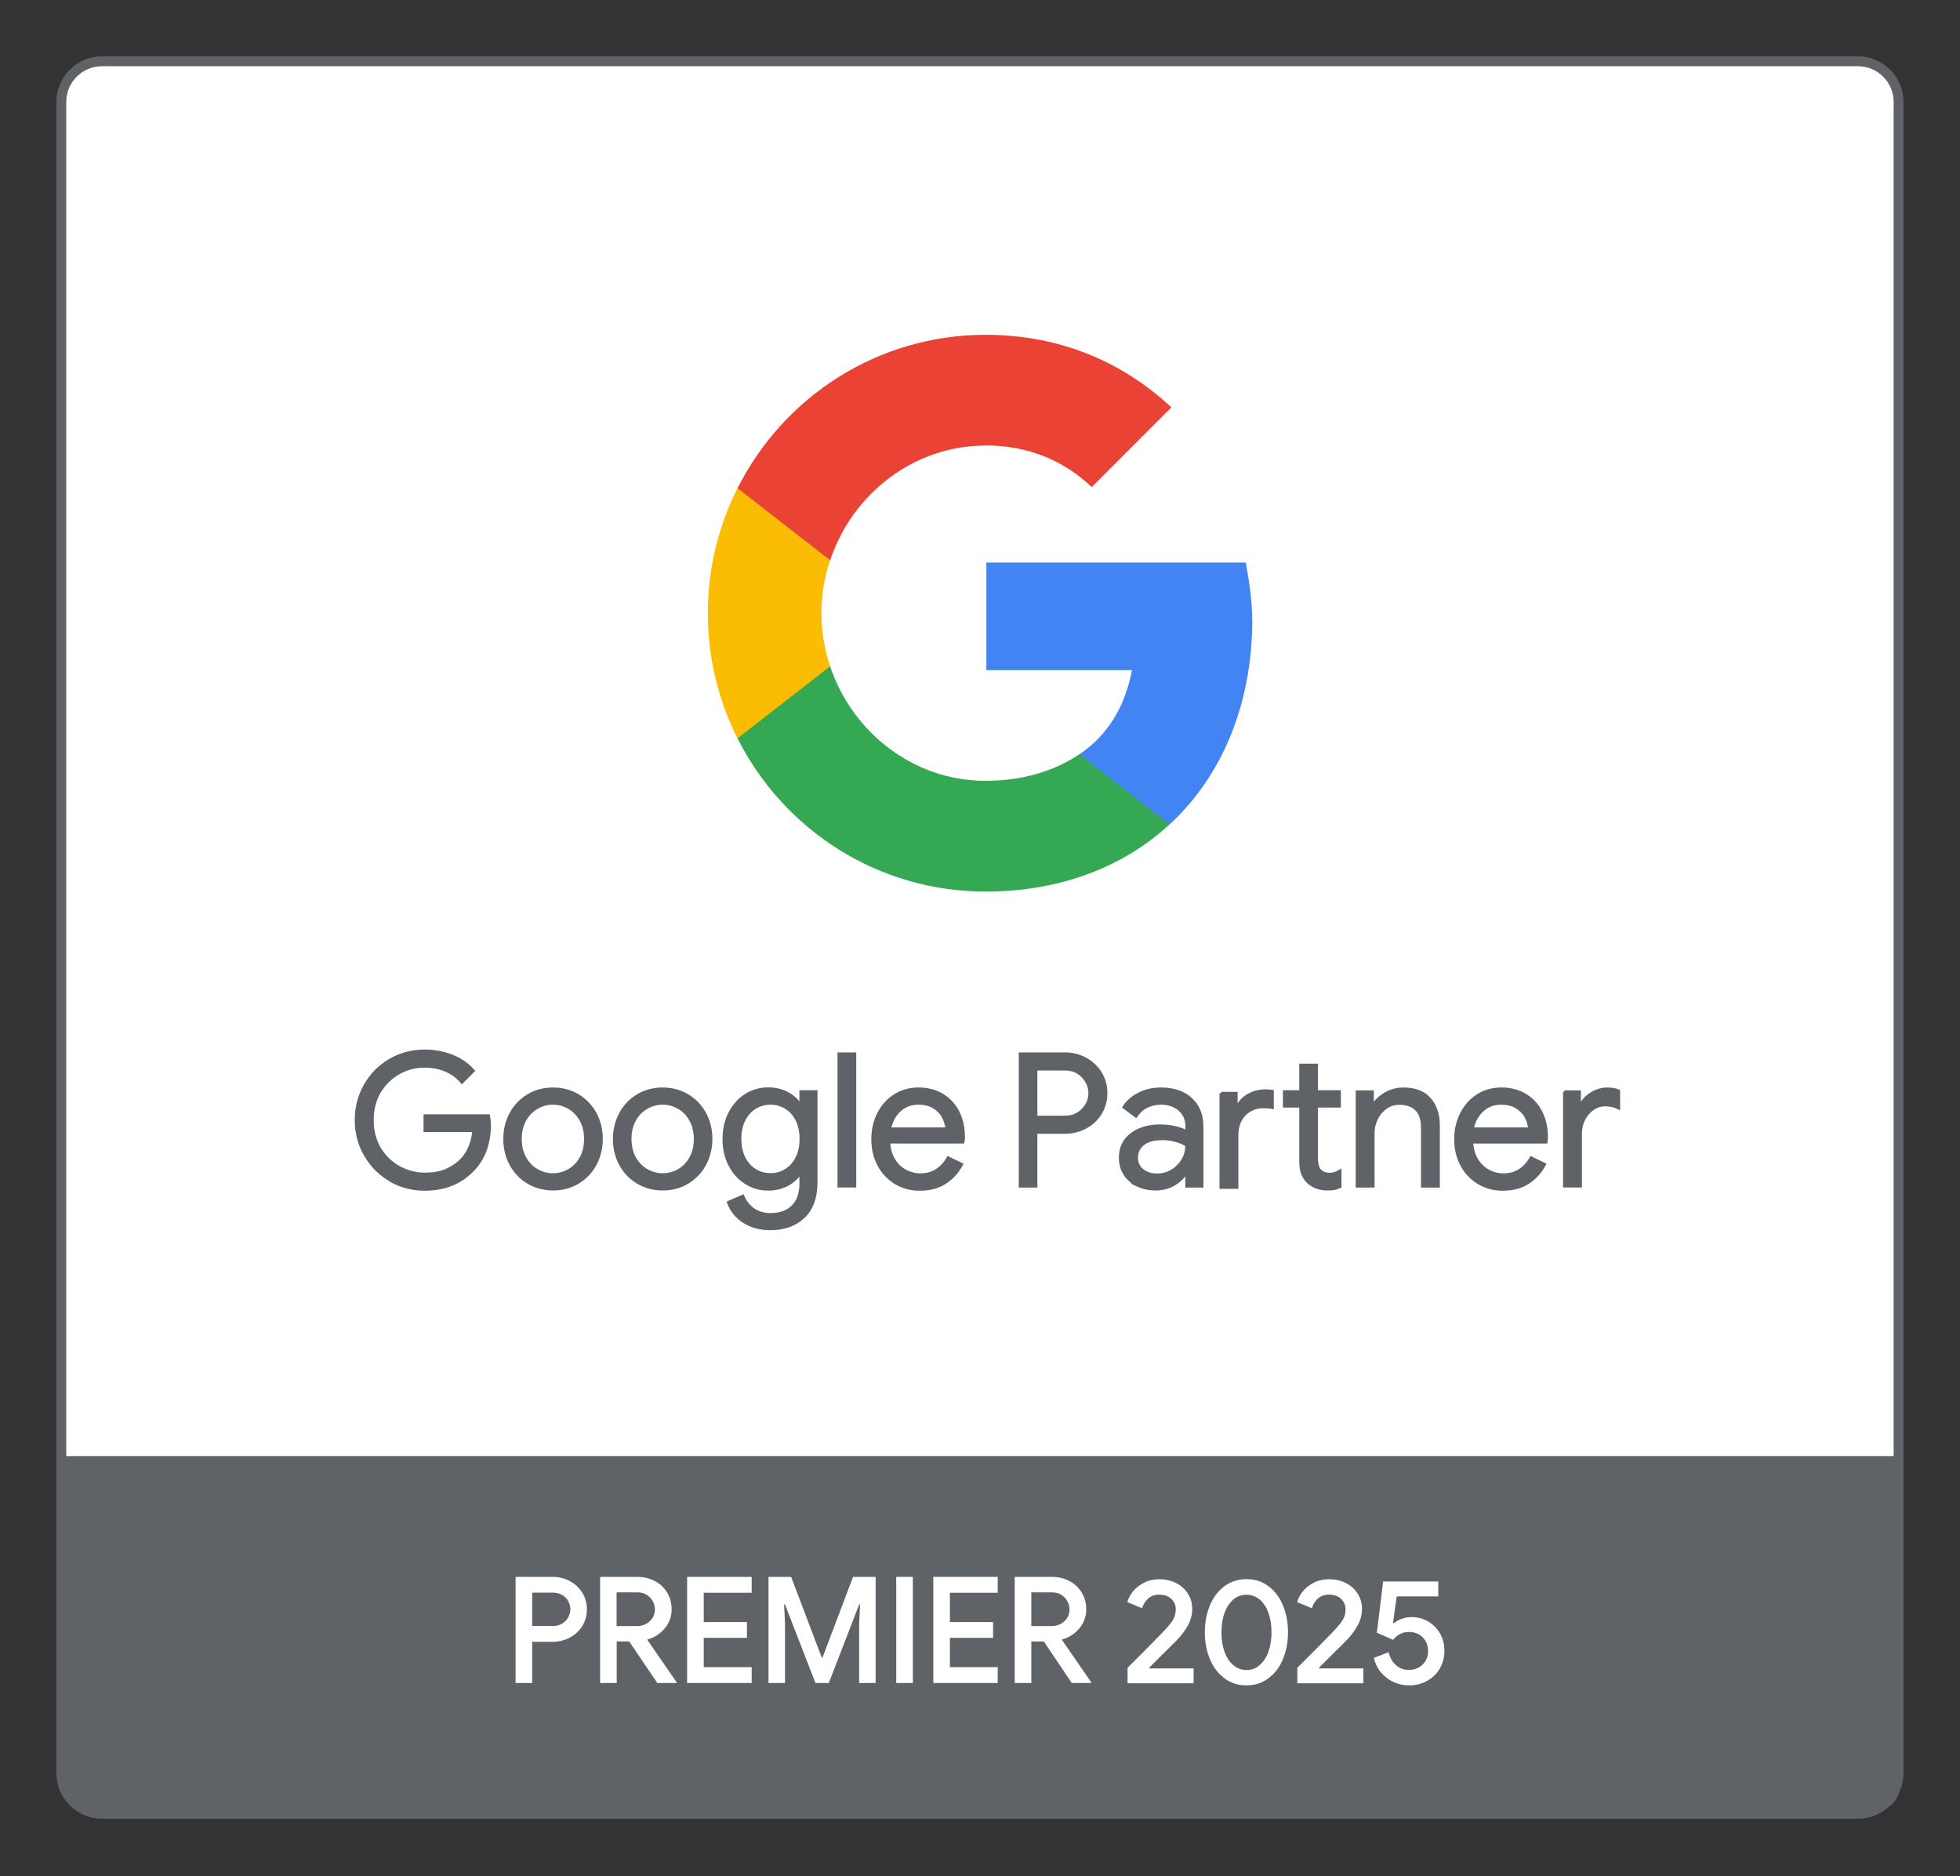 <?xml version="1.0" encoding="UTF-8"?>
<svg id="Capa_1" data-name="Capa 1" xmlns="http://www.w3.org/2000/svg" xmlns:xlink="http://www.w3.org/1999/xlink" viewBox="0 0 157 150.29">
  <rect x="0" y="0" width="157" height="150.29" fill="#333333" stroke="none"/>
  <defs>
    <style>
      .cls-1, .cls-2, .cls-3, .cls-4 {
        fill: none;
      }

      .cls-5 {
        clip-path: url(#clippath-1);
      }

      .cls-6 {
        clip-path: url(#clippath-3);
      }

      .cls-7 {
        clip-path: url(#clippath-4);
      }

      .cls-8 {
        clip-path: url(#clippath-2);
      }

      .cls-9 {
        fill: #34a853;
      }

      .cls-10 {
        fill: #fbbc04;
      }

      .cls-11 {
        fill: #fff;
      }

      .cls-12 {
        fill: #ea4335;
      }

      .cls-13 {
        fill: #5f6368;
      }

      .cls-14 {
        clip-path: url(#clippath);
      }

      .cls-2 {
        stroke-width: .79px;
      }

      .cls-2, .cls-3, .cls-4 {
        stroke: #5f6368;
        stroke-miterlimit: 10;
      }

      .cls-3 {
        stroke-width: .79px;
      }

      .cls-15 {
        fill: #4284f4;
      }

      .cls-4 {
        stroke-width: .25px;
      }
    </style>
    <clipPath id="clippath">
      <rect class="cls-1" width="157" height="150.29"/>
    </clipPath>
    <clipPath id="clippath-1">
      <rect class="cls-1" width="157" height="150.29"/>
    </clipPath>
    <clipPath id="clippath-2">
      <rect class="cls-1" x="4.5" y="4.5" width="147.99" height="141.2"/>
    </clipPath>
    <clipPath id="clippath-3">
      <rect class="cls-1" width="157" height="150.29"/>
    </clipPath>
    <clipPath id="clippath-4">
      <rect class="cls-1" width="157" height="150.29"/>
    </clipPath>
  </defs>
  <g class="cls-14">
    <g class="cls-5">
      <path class="cls-11" d="M148.79,145.3H8.26c-1.8,0-3.26-1.46-3.26-3.26V8.17c0-1.8,1.46-3.26,3.26-3.26h140.53c1.8,0,3.26,1.46,3.26,3.26v133.86c0,1.8-1.46,3.26-3.26,3.26"/>
    </g>
    <g class="cls-8">
      <rect class="cls-3" x="4.99" y="4.91" width="147.06" height="140.39" rx="3.26" ry="3.26"/>
      <path class="cls-11" d="M148.83,145.3H8.17c-1.8,0-3.26-1.46-3.26-3.26V8.17c0-1.8,1.46-3.26,3.26-3.26h140.65c1.8,0,3.26,1.46,3.26,3.26v133.86c0,1.8-1.46,3.26-3.26,3.26"/>
      <path class="cls-13" d="M4.91,116.64v23.62c0,3.57,1.29,5.05,5.05,5.05h137.08c3.98,0,5.9,0,5.05-5.05v-23.62H4.91Z"/>
      <path class="cls-2" d="M8.17,4.91h140.65c1.8,0,3.26,1.46,3.26,3.26v133.86c0,1.8-1.46,3.26-3.26,3.26H8.17c-1.8,0-3.26-1.46-3.26-3.26V8.17c0-1.8,1.46-3.26,3.26-3.26Z"/>
    </g>
    <g class="cls-6">
      <path class="cls-13" d="M31.27,94.52c-.84-.48-1.5-1.15-1.99-1.99-.49-.85-.74-1.78-.74-2.81s.25-1.96.74-2.81c.49-.85,1.16-1.51,1.99-1.99.84-.48,1.75-.72,2.75-.72.78,0,1.51.14,2.19.41.68.27,1.25.66,1.69,1.17l-.9.9c-.34-.41-.76-.73-1.29-.95-.52-.22-1.08-.33-1.68-.33-.75,0-1.45.18-2.09.54s-1.16.87-1.55,1.52c-.39.65-.58,1.41-.58,2.27s.19,1.61.58,2.27c.39.65.91,1.16,1.56,1.52.65.36,1.34.54,2.08.54s1.3-.11,1.78-.33c.48-.22.89-.51,1.23-.88.26-.28.46-.61.62-1,.16-.39.26-.82.3-1.29h-3.91v-1.17h5.08c.05.28.07.53.07.77,0,.65-.1,1.28-.31,1.9-.21.61-.54,1.15-.99,1.62-.98,1.05-2.27,1.58-3.88,1.58-.99,0-1.91-.24-2.75-.72M42.31,94.71c-.59-.35-1.05-.84-1.38-1.45-.33-.61-.49-1.28-.49-2.02s.16-1.41.49-2.02c.33-.61.79-1.09,1.38-1.45.59-.35,1.25-.53,1.99-.53s1.4.18,1.99.53c.59.36,1.05.84,1.38,1.45.33.61.49,1.29.49,2.02s-.17,1.41-.49,2.02c-.33.61-.79,1.09-1.38,1.45-.59.36-1.26.53-1.99.53s-1.4-.18-1.99-.53M45.59,93.76c.4-.23.72-.56.96-1,.24-.43.36-.94.36-1.52s-.12-1.09-.36-1.52c-.24-.43-.56-.77-.96-1-.4-.23-.83-.35-1.29-.35s-.9.11-1.3.35c-.4.23-.73.56-.97,1-.24.43-.36.94-.36,1.52s.12,1.09.36,1.52c.24.43.56.77.97,1,.4.23.84.35,1.3.35s.89-.12,1.29-.35M51.09,94.71c-.59-.35-1.05-.84-1.38-1.45-.33-.61-.49-1.28-.49-2.02s.17-1.41.49-2.02c.33-.61.79-1.09,1.38-1.45.59-.35,1.26-.53,1.99-.53s1.4.18,1.99.53c.59.36,1.05.84,1.38,1.45.33.61.49,1.29.49,2.02s-.17,1.41-.49,2.02c-.33.61-.79,1.09-1.38,1.45-.59.36-1.26.53-1.99.53s-1.4-.18-1.99-.53M54.38,93.76c.4-.23.72-.56.96-1,.24-.43.36-.94.36-1.52s-.12-1.09-.36-1.52c-.24-.43-.56-.77-.96-1-.4-.23-.83-.35-1.29-.35s-.9.11-1.3.35c-.4.23-.73.56-.97,1-.24.43-.36.94-.36,1.52s.12,1.09.36,1.52c.24.43.56.77.97,1,.4.23.84.35,1.3.35s.89-.12,1.29-.35M59.52,97.81c-.58-.41-.96-.91-1.16-1.49l1.14-.49c.17.43.45.78.83,1.06.39.27.85.41,1.38.41.78,0,1.38-.22,1.81-.65.43-.43.64-1.05.64-1.86v-.84h-.06c-.25.38-.59.7-1.04.94-.45.24-.96.36-1.53.36-.65,0-1.24-.17-1.78-.51-.54-.34-.96-.81-1.28-1.42-.32-.61-.47-1.3-.47-2.08s.16-1.46.47-2.07c.32-.61.74-1.09,1.28-1.43.54-.34,1.13-.51,1.78-.51.57,0,1.08.12,1.53.36.45.24.8.56,1.04.95h.06v-1.08h1.2v7.24c0,1.21-.33,2.13-1,2.77-.67.64-1.55.95-2.64.95-.89,0-1.62-.21-2.19-.62M62.95,93.76c.37-.23.67-.56.89-.99.22-.43.33-.94.33-1.53s-.11-1.11-.33-1.55c-.22-.43-.52-.76-.89-.98-.37-.23-.78-.34-1.23-.34s-.87.11-1.24.34-.67.56-.89.99c-.22.43-.33.94-.33,1.53s.11,1.1.33,1.54c.22.43.52.76.89.99.37.23.79.34,1.24.34s.86-.11,1.23-.34M67.21,84.43h1.25v10.57h-1.25v-10.57ZM71.74,94.73c-.57-.34-1.02-.82-1.34-1.42-.32-.61-.48-1.29-.48-2.05s.15-1.4.45-2.01c.3-.61.73-1.1,1.28-1.46.55-.36,1.19-.55,1.92-.55s1.38.17,1.92.5c.54.33.96.79,1.25,1.37.29.58.43,1.25.43,1.99,0,.15-.01.28-.04.38h-5.95c.03.57.17,1.05.41,1.45.25.39.56.69.94.89.38.2.78.3,1.19.3.96,0,1.71-.45,2.23-1.36l1.06.52c-.32.61-.77,1.09-1.32,1.45-.56.36-1.23.53-2.02.53-.72,0-1.36-.17-1.94-.52M75.85,90.44c-.02-.32-.11-.63-.27-.95-.16-.32-.41-.58-.75-.8-.34-.22-.77-.32-1.28-.32-.59,0-1.09.19-1.5.57-.41.38-.68.88-.8,1.5h4.59ZM81.73,84.43h3.56c.59,0,1.14.13,1.64.4.5.27.9.64,1.2,1.12.3.48.45,1.02.45,1.62s-.15,1.14-.45,1.62c-.3.48-.7.85-1.2,1.11-.5.27-1.05.4-1.64.4h-2.32v4.31h-1.24v-10.57ZM85.32,89.5c.39,0,.74-.09,1.04-.28.3-.19.53-.43.7-.72.17-.3.25-.61.25-.93s-.08-.63-.25-.93c-.17-.3-.4-.54-.7-.73-.3-.19-.65-.28-1.04-.28h-2.35v3.87h2.35ZM91.11,94.92c-.43-.22-.77-.51-1.01-.89-.24-.38-.35-.81-.35-1.29,0-.8.3-1.42.9-1.87.6-.45,1.36-.67,2.28-.67.45,0,.87.05,1.26.15.39.1.69.21.89.34v-.46c0-.56-.2-1.01-.59-1.35-.39-.34-.89-.51-1.49-.51-.42,0-.81.09-1.17.27-.35.18-.63.44-.84.76l-.95-.71c.3-.45.7-.81,1.22-1.06.52-.26,1.09-.39,1.72-.39,1.02,0,1.83.27,2.41.81.58.54.88,1.27.88,2.19v4.77h-1.2v-1.08h-.06c-.22.36-.54.67-.98.93-.43.26-.92.38-1.46.38s-1.04-.11-1.48-.32M93.88,93.81c.36-.22.65-.51.87-.87.22-.36.32-.76.32-1.2-.24-.16-.53-.29-.87-.38-.34-.1-.71-.15-1.09-.15-.69,0-1.21.14-1.56.43-.35.29-.52.65-.52,1.11,0,.41.16.75.47,1,.32.26.71.38,1.2.38.42,0,.82-.11,1.18-.32M97.81,87.59h1.2v1.2h.06c.18-.44.48-.79.9-1.03.42-.25.89-.37,1.39-.37.22,0,.4.02.55.04v1.28c-.17-.04-.39-.06-.68-.06-.64,0-1.16.21-1.56.63-.4.42-.6.98-.6,1.65v4.18h-1.26v-7.53ZM105.45,95.09c-.26-.1-.48-.24-.66-.41-.2-.19-.34-.41-.44-.66-.1-.25-.15-.56-.15-.92v-4.5h-1.31v-1.14h1.31v-2.13h1.25v2.13h1.83v1.14h-1.83v4.2c0,.42.08.74.24.94.19.22.46.33.81.33.29,0,.56-.08.83-.25v1.23c-.15.07-.3.12-.45.15-.15.03-.35.04-.58.04-.31,0-.59-.05-.85-.15M108.72,87.47h1.2v1.11h.06c.21-.37.54-.69.99-.95.45-.26.93-.39,1.45-.39.91,0,1.6.26,2.07.79.48.53.72,1.24.72,2.15v4.83h-1.26v-4.64c0-.7-.17-1.21-.5-1.52-.34-.32-.79-.47-1.37-.47-.4,0-.77.11-1.08.34-.32.23-.57.52-.75.89-.18.37-.27.76-.27,1.16v4.24h-1.26v-7.53ZM118.43,94.73c-.57-.34-1.02-.82-1.34-1.42-.32-.61-.48-1.29-.48-2.05s.15-1.4.45-2.01c.3-.61.73-1.1,1.28-1.46.55-.36,1.19-.55,1.92-.55s1.38.17,1.92.5c.54.33.96.79,1.25,1.37.29.58.44,1.25.44,1.99,0,.15-.02.28-.04.38h-5.95c.03.57.17,1.05.41,1.45.25.39.56.69.94.89.38.2.77.3,1.19.3.96,0,1.71-.45,2.23-1.36l1.06.52c-.33.61-.77,1.09-1.32,1.45-.56.36-1.23.53-2.02.53-.72,0-1.36-.17-1.93-.52M122.53,90.44c-.02-.32-.11-.63-.27-.95-.16-.32-.41-.58-.75-.8s-.77-.32-1.28-.32c-.59,0-1.09.19-1.5.57-.41.38-.68.88-.81,1.5h4.59ZM125.31,87.47h1.2v1.21h.06c.15-.41.43-.76.86-1.03.42-.28.87-.41,1.33-.41.34,0,.64.05.89.16v1.34c-.32-.16-.67-.24-1.06-.24-.36,0-.7.1-1,.31-.3.21-.55.49-.73.84-.18.35-.27.73-.27,1.13v4.22h-1.26v-7.53Z"/>
      <path class="cls-4" d="M31.27,94.52c-.84-.48-1.5-1.15-1.99-1.99-.49-.85-.74-1.78-.74-2.81s.25-1.96.74-2.81c.49-.85,1.16-1.51,1.99-1.99.84-.48,1.75-.72,2.75-.72.78,0,1.51.14,2.19.41.68.27,1.25.66,1.69,1.17l-.9.9c-.34-.41-.76-.73-1.29-.95-.52-.22-1.08-.33-1.68-.33-.75,0-1.45.18-2.09.54s-1.16.87-1.55,1.52c-.39.65-.58,1.41-.58,2.27s.19,1.61.58,2.27c.39.65.91,1.16,1.56,1.52.65.36,1.34.54,2.08.54s1.3-.11,1.78-.33c.48-.22.89-.51,1.23-.88.26-.28.46-.61.62-1,.16-.39.26-.82.3-1.29h-3.91v-1.17h5.08c.05.28.07.53.07.77,0,.65-.1,1.28-.31,1.9-.21.61-.54,1.15-.99,1.62-.98,1.05-2.27,1.58-3.88,1.58-.99,0-1.91-.24-2.75-.72ZM42.31,94.71c-.59-.35-1.05-.84-1.38-1.45-.33-.61-.49-1.28-.49-2.02s.16-1.41.49-2.02c.33-.61.79-1.09,1.38-1.45.59-.35,1.25-.53,1.99-.53s1.4.18,1.99.53c.59.36,1.05.84,1.38,1.45.33.61.49,1.29.49,2.02s-.17,1.41-.49,2.02c-.33.61-.79,1.09-1.38,1.45-.59.36-1.26.53-1.99.53s-1.4-.18-1.99-.53ZM45.59,93.76c.4-.23.72-.56.96-1,.24-.43.36-.94.36-1.52s-.12-1.09-.36-1.52c-.24-.43-.56-.77-.96-1-.4-.23-.83-.35-1.29-.35s-.9.11-1.3.35c-.4.23-.73.56-.97,1-.24.43-.36.94-.36,1.52s.12,1.09.36,1.52c.24.43.56.77.97,1,.4.23.84.35,1.3.35s.89-.12,1.29-.35ZM51.09,94.71c-.59-.35-1.05-.84-1.38-1.45-.33-.61-.49-1.28-.49-2.02s.17-1.41.49-2.02c.33-.61.79-1.09,1.38-1.45.59-.35,1.26-.53,1.99-.53s1.4.18,1.99.53c.59.36,1.05.84,1.38,1.45.33.61.49,1.29.49,2.02s-.17,1.41-.49,2.02c-.33.61-.79,1.09-1.38,1.45-.59.36-1.26.53-1.99.53s-1.4-.18-1.99-.53ZM54.38,93.76c.4-.23.72-.56.96-1,.24-.43.36-.94.36-1.52s-.12-1.09-.36-1.52c-.24-.43-.56-.77-.96-1-.4-.23-.83-.35-1.29-.35s-.9.11-1.3.35c-.4.23-.73.56-.97,1-.24.43-.36.94-.36,1.52s.12,1.09.36,1.52c.24.43.56.77.97,1,.4.23.84.35,1.3.35s.89-.12,1.29-.35ZM59.52,97.81c-.58-.41-.96-.91-1.16-1.49l1.14-.49c.17.43.45.78.83,1.06.39.27.85.41,1.38.41.78,0,1.38-.22,1.81-.65.43-.43.64-1.05.64-1.86v-.84h-.06c-.25.38-.59.7-1.04.94-.45.24-.96.36-1.53.36-.65,0-1.24-.17-1.78-.51-.54-.34-.96-.81-1.28-1.42-.32-.61-.47-1.3-.47-2.08s.16-1.46.47-2.07c.32-.61.74-1.09,1.28-1.43.54-.34,1.13-.51,1.78-.51.57,0,1.08.12,1.53.36.45.24.8.56,1.04.95h.06v-1.08h1.2v7.24c0,1.21-.33,2.13-1,2.77-.67.64-1.55.95-2.64.95-.89,0-1.62-.21-2.19-.62ZM62.95,93.76c.37-.23.67-.56.89-.99.22-.43.33-.94.33-1.53s-.11-1.11-.33-1.55c-.22-.43-.52-.76-.89-.98-.37-.23-.78-.34-1.23-.34s-.87.11-1.24.34-.67.56-.89.99c-.22.43-.33.94-.33,1.53s.11,1.1.33,1.54c.22.43.52.76.89.99.37.23.79.34,1.24.34s.86-.11,1.23-.34ZM67.21,84.43h1.25v10.57h-1.25v-10.57ZM71.74,94.73c-.57-.34-1.02-.82-1.34-1.42-.32-.61-.48-1.29-.48-2.05s.15-1.4.45-2.01c.3-.61.73-1.1,1.28-1.46.55-.36,1.19-.55,1.92-.55s1.38.17,1.92.5c.54.33.96.79,1.25,1.37.29.58.43,1.25.43,1.99,0,.15-.01.28-.04.38h-5.95c.03.57.17,1.05.41,1.45.25.39.56.69.94.89.38.2.78.3,1.19.3.96,0,1.71-.45,2.23-1.36l1.06.52c-.32.61-.77,1.09-1.32,1.45-.56.36-1.23.53-2.02.53-.72,0-1.36-.17-1.94-.52ZM75.85,90.44c-.02-.32-.11-.63-.27-.95-.16-.32-.41-.58-.75-.8-.34-.22-.77-.32-1.28-.32-.59,0-1.09.19-1.5.57-.41.38-.68.88-.8,1.5h4.59ZM81.73,84.43h3.56c.59,0,1.14.13,1.64.4.5.27.9.64,1.2,1.12.3.48.45,1.02.45,1.62s-.15,1.14-.45,1.62c-.3.48-.7.85-1.2,1.11-.5.27-1.05.4-1.64.4h-2.32v4.31h-1.24v-10.57ZM85.32,89.5c.39,0,.74-.09,1.04-.28.3-.19.53-.43.7-.72.17-.3.25-.61.25-.93s-.08-.63-.25-.93c-.17-.3-.4-.54-.7-.73-.3-.19-.65-.28-1.04-.28h-2.35v3.87h2.35ZM91.11,94.92c-.43-.22-.77-.51-1.01-.89-.24-.38-.35-.81-.35-1.29,0-.8.3-1.42.9-1.87.6-.45,1.36-.67,2.28-.67.45,0,.87.05,1.26.15.39.1.69.21.89.34v-.46c0-.56-.2-1.01-.59-1.35-.39-.34-.89-.51-1.49-.51-.42,0-.81.09-1.17.27-.35.18-.63.44-.84.76l-.95-.71c.3-.45.7-.81,1.22-1.06.52-.26,1.09-.39,1.72-.39,1.02,0,1.83.27,2.41.81.58.54.88,1.27.88,2.19v4.77h-1.2v-1.08h-.06c-.22.36-.54.67-.98.93-.43.26-.92.38-1.46.38s-1.04-.11-1.48-.32ZM93.88,93.81c.36-.22.65-.51.87-.87.22-.36.32-.76.32-1.2-.24-.16-.53-.29-.87-.38-.34-.1-.71-.15-1.09-.15-.69,0-1.21.14-1.56.43-.35.29-.52.65-.52,1.11,0,.41.16.75.47,1,.32.26.71.38,1.2.38.42,0,.82-.11,1.18-.32ZM97.81,87.59h1.2v1.2h.06c.18-.44.48-.79.9-1.03.42-.25.89-.37,1.39-.37.22,0,.4.02.55.04v1.28c-.17-.04-.39-.06-.68-.06-.64,0-1.16.21-1.56.63-.4.42-.6.98-.6,1.65v4.18h-1.26v-7.53ZM105.45,95.09c-.26-.1-.48-.24-.66-.41-.2-.19-.34-.41-.44-.66-.1-.25-.15-.56-.15-.92v-4.5h-1.31v-1.14h1.31v-2.13h1.25v2.13h1.83v1.14h-1.83v4.2c0,.42.08.74.24.94.19.22.46.33.81.33.29,0,.56-.08.83-.25v1.23c-.15.07-.3.12-.45.15-.15.03-.35.04-.58.04-.31,0-.59-.05-.85-.15ZM108.72,87.47h1.2v1.11h.06c.21-.37.54-.69.99-.95.45-.26.93-.39,1.45-.39.91,0,1.6.26,2.07.79.48.53.72,1.24.72,2.15v4.83h-1.26v-4.64c0-.7-.17-1.21-.5-1.52-.34-.32-.79-.47-1.37-.47-.4,0-.77.11-1.08.34-.32.23-.57.52-.75.89-.18.37-.27.76-.27,1.16v4.24h-1.26v-7.53ZM118.43,94.73c-.57-.34-1.02-.82-1.34-1.42-.32-.61-.48-1.29-.48-2.05s.15-1.4.45-2.01c.3-.61.73-1.1,1.28-1.46.55-.36,1.19-.55,1.92-.55s1.38.17,1.92.5c.54.33.96.79,1.25,1.37.29.58.44,1.25.44,1.99,0,.15-.02.28-.04.38h-5.95c.03.57.17,1.05.41,1.45.25.39.56.69.94.89.38.2.77.3,1.19.3.96,0,1.71-.45,2.23-1.36l1.06.52c-.33.61-.77,1.09-1.32,1.45-.56.36-1.23.53-2.02.53-.72,0-1.36-.17-1.93-.52ZM122.53,90.44c-.02-.32-.11-.63-.27-.95-.16-.32-.41-.58-.75-.8s-.77-.32-1.28-.32c-.59,0-1.09.19-1.5.57-.41.38-.68.88-.81,1.5h4.59ZM125.31,87.47h1.2v1.21h.06c.15-.41.43-.76.86-1.03.42-.28.87-.41,1.33-.41.34,0,.64.05.89.16v1.34c-.32-.16-.67-.24-1.06-.24-.36,0-.7.1-1,.31-.3.21-.55.49-.73.84-.18.35-.27.73-.27,1.13v4.22h-1.26v-7.53Z"/>
      <path class="cls-15" d="M100.3,49.62c0-1.58-.25-3.1-.51-4.56h-20.78v8.62h11.66c-.52,2.79-1.84,5.15-4.2,6.74v5.62h7.22c4.2-3.88,6.62-9.63,6.62-16.41"/>
      <path class="cls-9" d="M78.94,71.42c6,0,11.06-1.98,14.74-5.38l-7.22-5.62c-1.99,1.34-4.54,2.13-7.52,2.13-5.79,0-10.7-3.92-12.45-9.19h-7.42v5.77c3.66,7.29,11.18,12.29,19.87,12.29"/>
      <path class="cls-10" d="M66.49,53.36c-.45-1.34-.69-2.77-.69-4.24s.24-2.9.69-4.24v-5.77h-7.42c-1.51,3.01-2.37,6.41-2.37,10.02s.86,7,2.37,10.02l7.42-5.77Z"/>
      <path class="cls-12" d="M78.94,35.68c3.27,0,6.2,1.13,8.51,3.34l6.38-6.39c-3.86-3.6-8.88-5.81-14.88-5.81-8.69,0-16.21,5-19.87,12.29l7.42,5.77c1.75-5.28,6.66-9.19,12.45-9.19"/>
    </g>
    <g class="cls-7">
      <path class="cls-11" d="M41.3,126.32h2.95c.5,0,.96.11,1.38.33s.76.53,1.01.93c.25.4.37.84.37,1.34s-.12.95-.37,1.34c-.25.4-.59.71-1.01.93-.42.22-.89.33-1.38.33h-1.62v3.3h-1.33v-8.5ZM44.27,130.26c.29,0,.55-.07.76-.2.21-.13.38-.3.49-.51.11-.21.17-.42.17-.64s-.06-.43-.17-.64c-.11-.21-.27-.37-.49-.5s-.47-.19-.76-.19h-1.64v2.67h1.64Z"/>
      <path class="cls-11" d="M48.07,126.32h2.99c.51,0,.97.11,1.39.33.42.22.75.53.99.93.24.4.36.84.36,1.34,0,.57-.18,1.08-.55,1.52-.37.44-.83.74-1.38.89v.06s2.32,3.36,2.32,3.36v.07h-1.54l-2.25-3.33h-1v3.33h-1.33v-8.5ZM51.03,130.26c.4,0,.73-.13,1.01-.38.28-.25.42-.58.42-.97,0-.22-.06-.43-.17-.64-.11-.21-.27-.37-.48-.51-.21-.13-.45-.2-.74-.2h-1.68v2.7h1.63Z"/>
      <polygon class="cls-11" points="55.04 126.32 60.21 126.32 60.21 127.59 56.37 127.59 56.37 129.94 59.83 129.94 59.83 131.2 56.37 131.2 56.37 133.55 60.21 133.55 60.21 134.82 55.04 134.82 55.04 126.32"/>
      <polygon class="cls-11" points="61.56 126.32 63.37 126.32 65.82 132.77 65.89 132.77 68.33 126.32 70.14 126.32 70.14 134.82 68.82 134.82 68.82 130.06 68.89 128.53 68.82 128.53 66.39 134.82 65.32 134.82 62.88 128.53 62.81 128.53 62.88 130.06 62.88 134.82 61.56 134.82 61.56 126.32"/>
      <rect class="cls-11" x="71.79" y="126.32" width="1.33" height="8.5"/>
      <polygon class="cls-11" points="74.76 126.32 79.92 126.32 79.92 127.59 76.09 127.59 76.09 129.94 79.55 129.94 79.55 131.2 76.09 131.2 76.09 133.55 79.92 133.55 79.92 134.82 74.76 134.82 74.76 126.32"/>
      <path class="cls-11" d="M81.28,126.32h2.99c.51,0,.97.11,1.39.33.42.22.75.53.99.93.24.4.36.84.36,1.34,0,.57-.18,1.08-.55,1.52-.37.44-.83.74-1.38.89v.06s2.32,3.36,2.32,3.36v.07h-1.55l-2.24-3.33h-1v3.33h-1.33v-8.5ZM84.24,130.26c.4,0,.73-.13,1.01-.38.28-.25.42-.58.42-.97,0-.22-.06-.43-.17-.64-.11-.21-.27-.37-.48-.51-.21-.13-.45-.2-.74-.2h-1.67v2.7h1.63Z"/>
      <path class="cls-11" d="M90.33,133.59c.25-.25.75-.75,1.5-1.5.74-.75,1.24-1.26,1.49-1.53.33-.36.56-.64.68-.87.12-.22.18-.49.18-.8s-.12-.58-.36-.81c-.24-.23-.56-.34-.96-.34-.37,0-.68.11-.91.33-.23.22-.39.47-.46.76l-1.19-.49c.08-.28.23-.57.44-.84.22-.28.51-.51.87-.7.36-.19.78-.29,1.26-.29.51,0,.97.11,1.37.32s.71.5.93.86c.22.36.33.76.33,1.19,0,.47-.12.92-.36,1.35-.24.43-.55.83-.92,1.21-.16.15-.56.55-1.2,1.19l-.97.97.02.05h3.54v1.19h-5.29v-1.24Z"/>
      <path class="cls-11" d="M98.09,134.45c-.51-.38-.9-.89-1.17-1.53-.27-.65-.41-1.36-.41-2.16s.14-1.52.41-2.17c.27-.64.66-1.15,1.17-1.53.51-.37,1.09-.56,1.76-.56s1.25.18,1.75.56c.5.37.89.88,1.16,1.53.27.65.41,1.37.41,2.17s-.14,1.51-.41,2.16-.66,1.16-1.17,1.53c-.51.38-1.09.56-1.75.56s-1.25-.19-1.76-.56M100.91,133.38c.3-.27.54-.62.7-1.08.16-.46.24-.97.24-1.54s-.08-1.09-.24-1.54c-.16-.46-.4-.82-.7-1.08-.31-.26-.66-.39-1.06-.39s-.77.13-1.07.39-.53.62-.7,1.08c-.16.46-.24.97-.24,1.54s.08,1.08.24,1.54c.16.46.39.81.7,1.08s.66.4,1.07.4.76-.13,1.06-.4"/>
      <path class="cls-11" d="M103.93,133.59c.25-.25.75-.75,1.5-1.5.74-.75,1.24-1.26,1.49-1.53.33-.36.56-.64.68-.87.12-.22.18-.49.18-.8s-.12-.58-.36-.81c-.24-.23-.56-.34-.96-.34-.37,0-.68.11-.91.33-.23.22-.39.47-.46.76l-1.19-.49c.08-.28.23-.57.44-.84.22-.28.51-.51.87-.7.36-.19.78-.29,1.26-.29.51,0,.97.11,1.37.32s.71.5.93.86c.22.36.33.76.33,1.19,0,.47-.12.92-.36,1.35-.24.43-.55.83-.92,1.21-.16.15-.56.55-1.2,1.19l-.97.97.02.05h3.54v1.19h-5.29v-1.24Z"/>
      <path class="cls-11" d="M111.69,134.77c-.38-.16-.72-.41-1.02-.74-.29-.33-.5-.73-.62-1.22l1.18-.46c.1.43.29.77.58,1.03.28.26.63.39,1.04.39.44,0,.81-.14,1.1-.42.29-.28.44-.64.44-1.09s-.14-.81-.43-1.1c-.29-.29-.66-.43-1.11-.43-.25,0-.49.05-.71.17-.22.11-.4.27-.55.46l-1.3-.57.5-4.1h4.42v1.19h-3.33l-.3,2.14h.07c.41-.31.89-.48,1.44-.48.46,0,.89.12,1.29.34.4.23.72.55.96.96.24.41.36.88.36,1.4s-.12.99-.37,1.42c-.24.42-.58.75-1.02.99-.43.24-.92.36-1.45.36-.4,0-.79-.08-1.17-.24"/>
    </g>
  </g>
</svg>